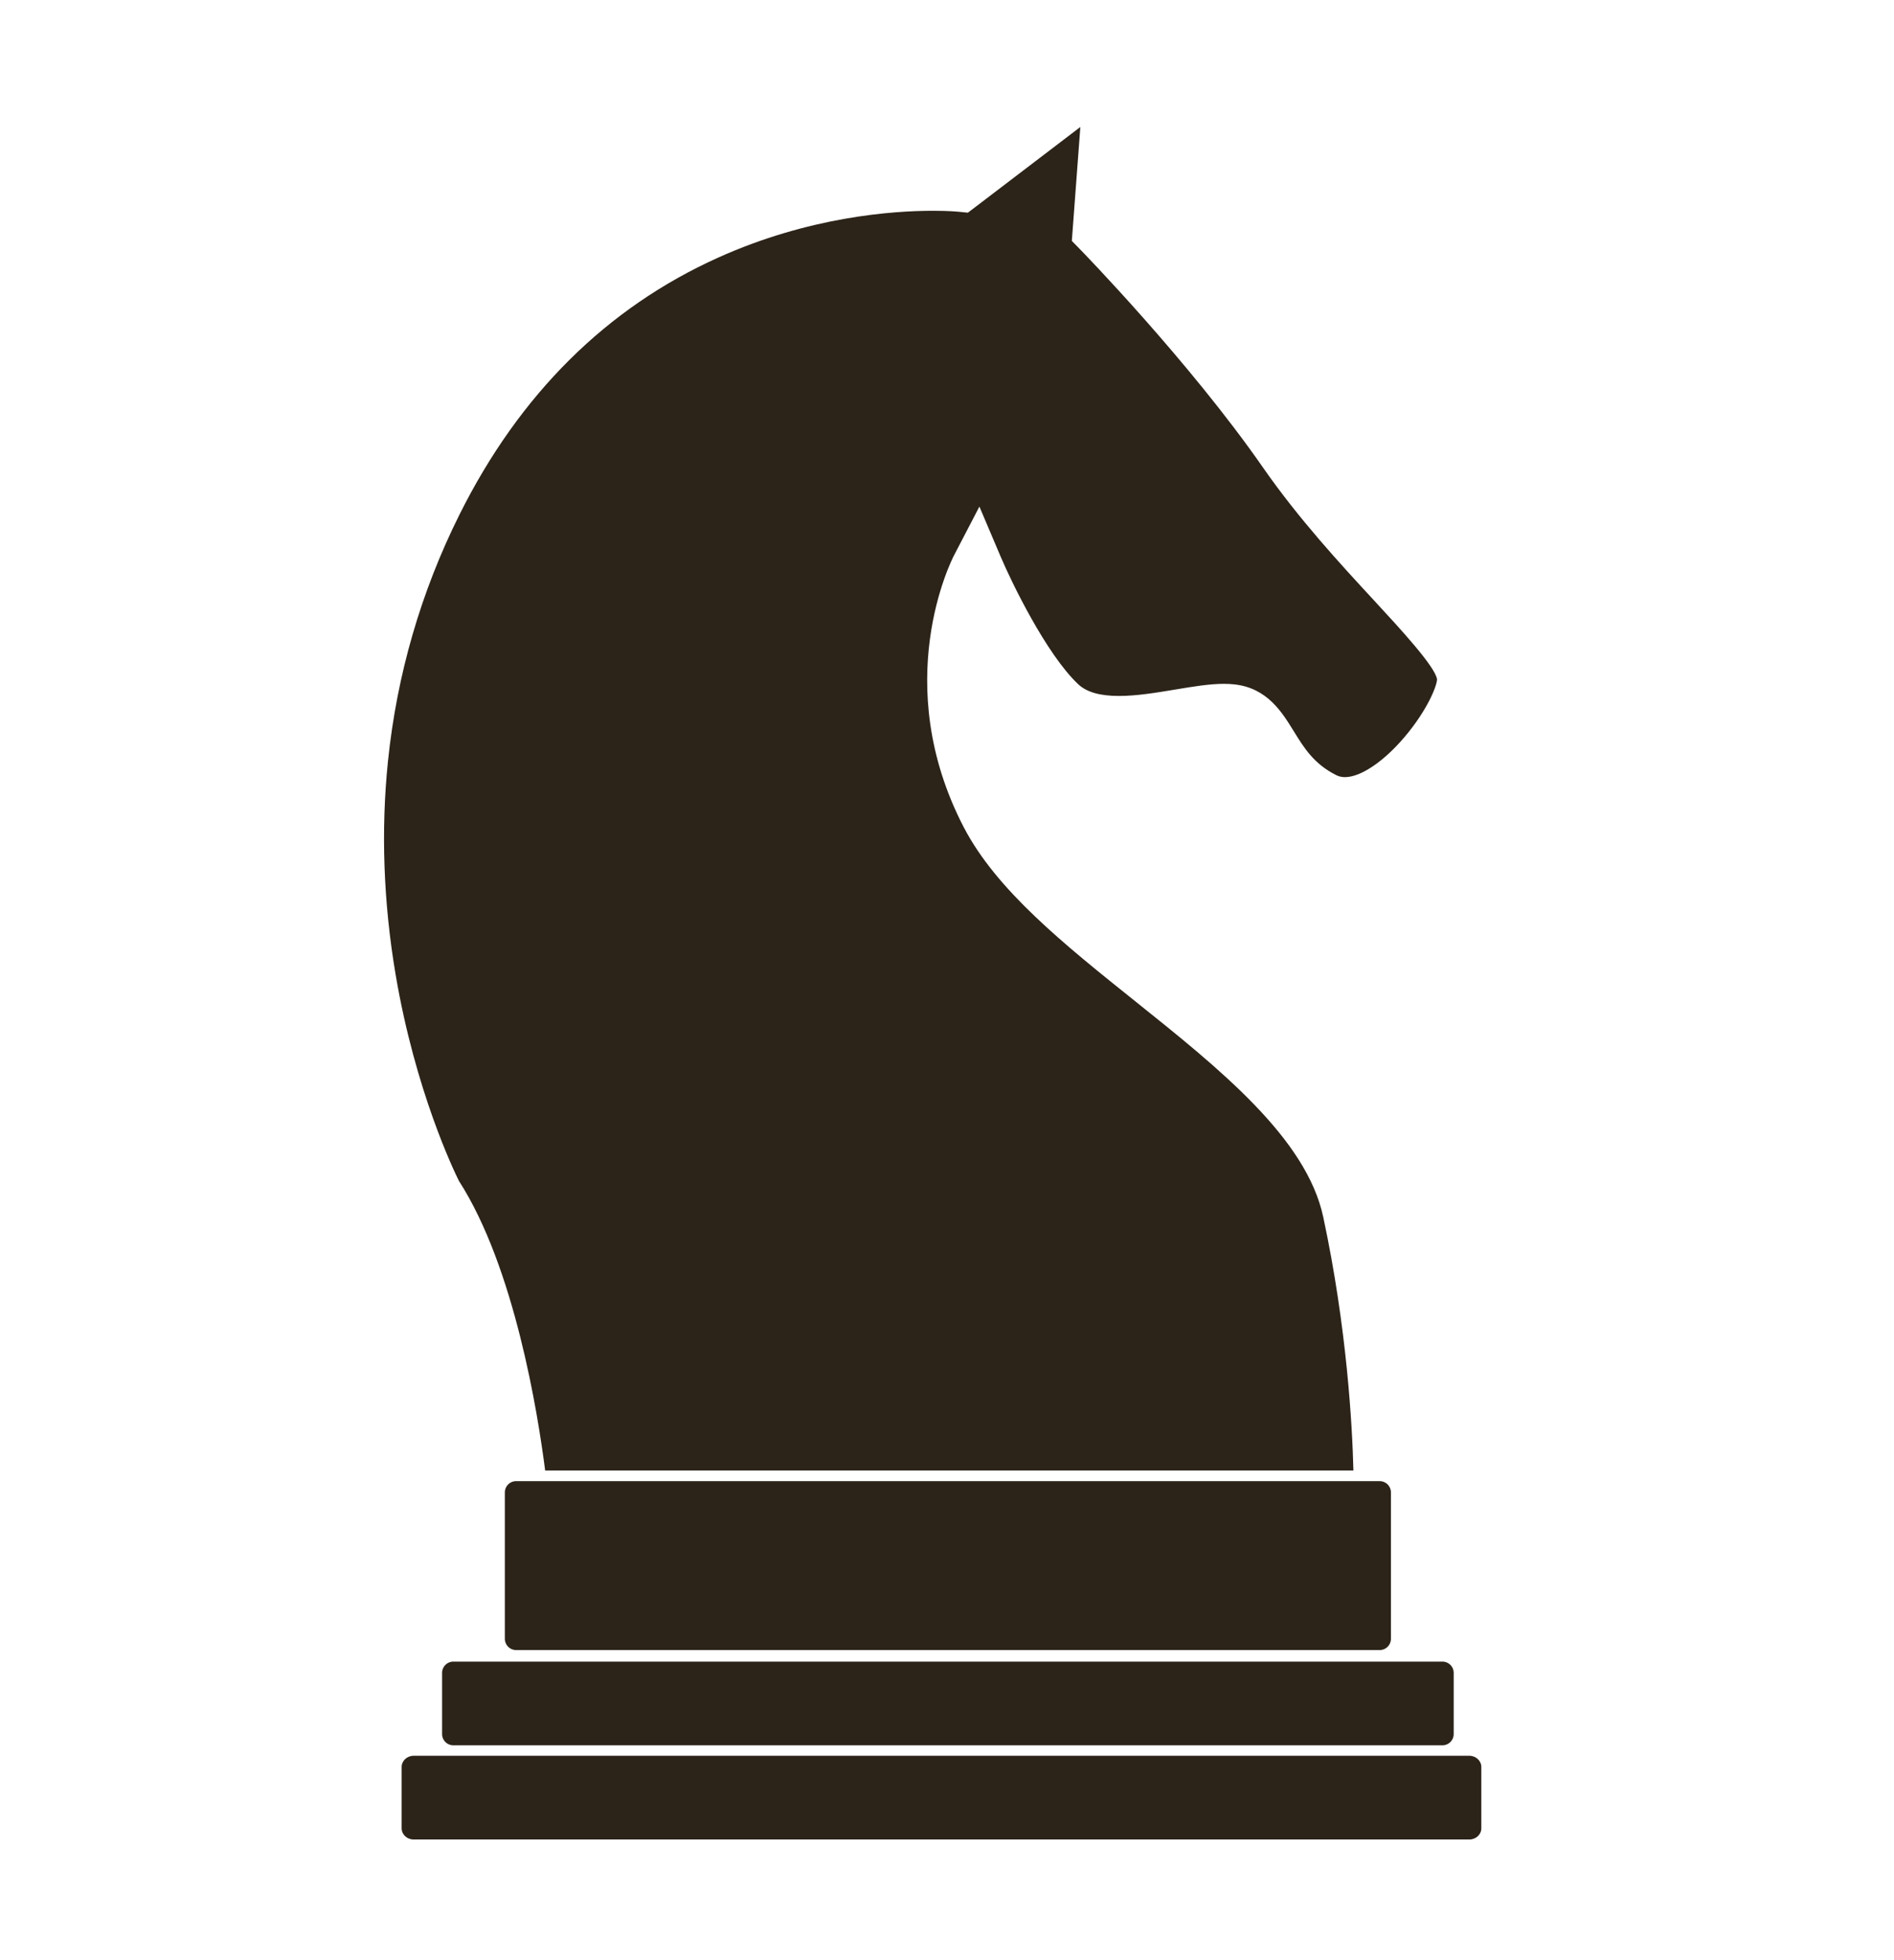 <?xml version="1.0" encoding="utf-8"?>
<!-- Generator: Adobe Illustrator 16.0.0, SVG Export Plug-In . SVG Version: 6.00 Build 0)  -->
<!DOCTYPE svg PUBLIC "-//W3C//DTD SVG 1.1//EN" "http://www.w3.org/Graphics/SVG/1.1/DTD/svg11.dtd">
<svg version="1.1" id="Layer_1" xmlns="http://www.w3.org/2000/svg" xmlns:xlink="http://www.w3.org/1999/xlink" x="0px" y="0px"
viewBox="0 200 580 600" enable-background="new 0 200 580 600" xml:space="preserve">
<g>
	<path fill="#2C2419" d="M166.944,650.129c-2.224-17.429-9.354-62.17-26.413-88.664c-1.468-2.942-13.365-27.554-19.392-63.205
		c-3.734-22.096-4.517-44.069-2.326-65.306c2.727-26.443,10.104-51.847,21.927-75.507c18.389-36.797,45.054-63.25,79.254-78.624
		c27.688-12.446,53.098-14.305,65.779-14.305c4.736,0,7.492,0.268,7.52,0.271l3.101,0.308l2.492-1.887l31.949-24.342l-2.606,34.873
		l2.503,2.558c0.331,0.338,33.374,34.222,56.037,66.813c10.997,15.8,23.747,29.588,33.993,40.667
		c7.937,8.583,18.799,20.33,19.303,24.165c-0.053,2.103-3.063,9.55-9.945,17.65c-6.439,7.577-13.439,12.284-18.269,12.285
		c-0.962,0-1.825-0.198-2.638-0.604c-6.847-3.426-9.868-8.328-13.066-13.517c-3.596-5.832-8.07-13.09-17.994-14.254
		c-1.03-0.122-2.158-0.184-3.35-0.184c-4.438,0-9.51,0.846-14.881,1.741c-5.805,0.968-11.807,1.968-17.264,1.968
		c-5.84,0-9.928-1.18-12.498-3.606c-9.789-9.242-20.412-31.227-23.68-38.918l-6.558-15.436l-7.748,14.875
		c-0.823,1.579-19.878,39.173,2.896,83.152c10.026,19.353,30.725,35.911,52.639,53.441c25.744,20.593,52.364,41.888,57.512,66.005
		c7.279,34.016,8.893,63.975,9.234,77.586H166.944z"/>
	<path fill="#2C2419" d="M445.166,730.809c0,1.896-1.538,3.432-3.434,3.432h-302.92c-1.895,0-3.432-1.536-3.432-3.432v-18.762
		c0-1.896,1.537-3.432,3.432-3.432h302.92c1.896,0,3.434,1.536,3.434,3.432V730.809z"/>
	<path fill="#2C2419" d="M453.627,759.636c0,1.896-1.641,3.432-3.664,3.432H126.657c-2.023,0-3.663-1.536-3.663-3.432v-18.762
		c0-1.895,1.64-3.432,3.663-3.432h323.306c2.023,0,3.664,1.537,3.664,3.432V759.636z"/>
	<path fill="#2C2419" d="M425.945,701.648c0,1.896-1.537,3.432-3.432,3.432H158.031c-1.895,0-3.432-1.535-3.432-3.432v-44.842
		c0-1.896,1.537-3.433,3.432-3.433h264.482c1.895,0,3.432,1.537,3.432,3.433V701.648z"/>
</g>
</svg>
